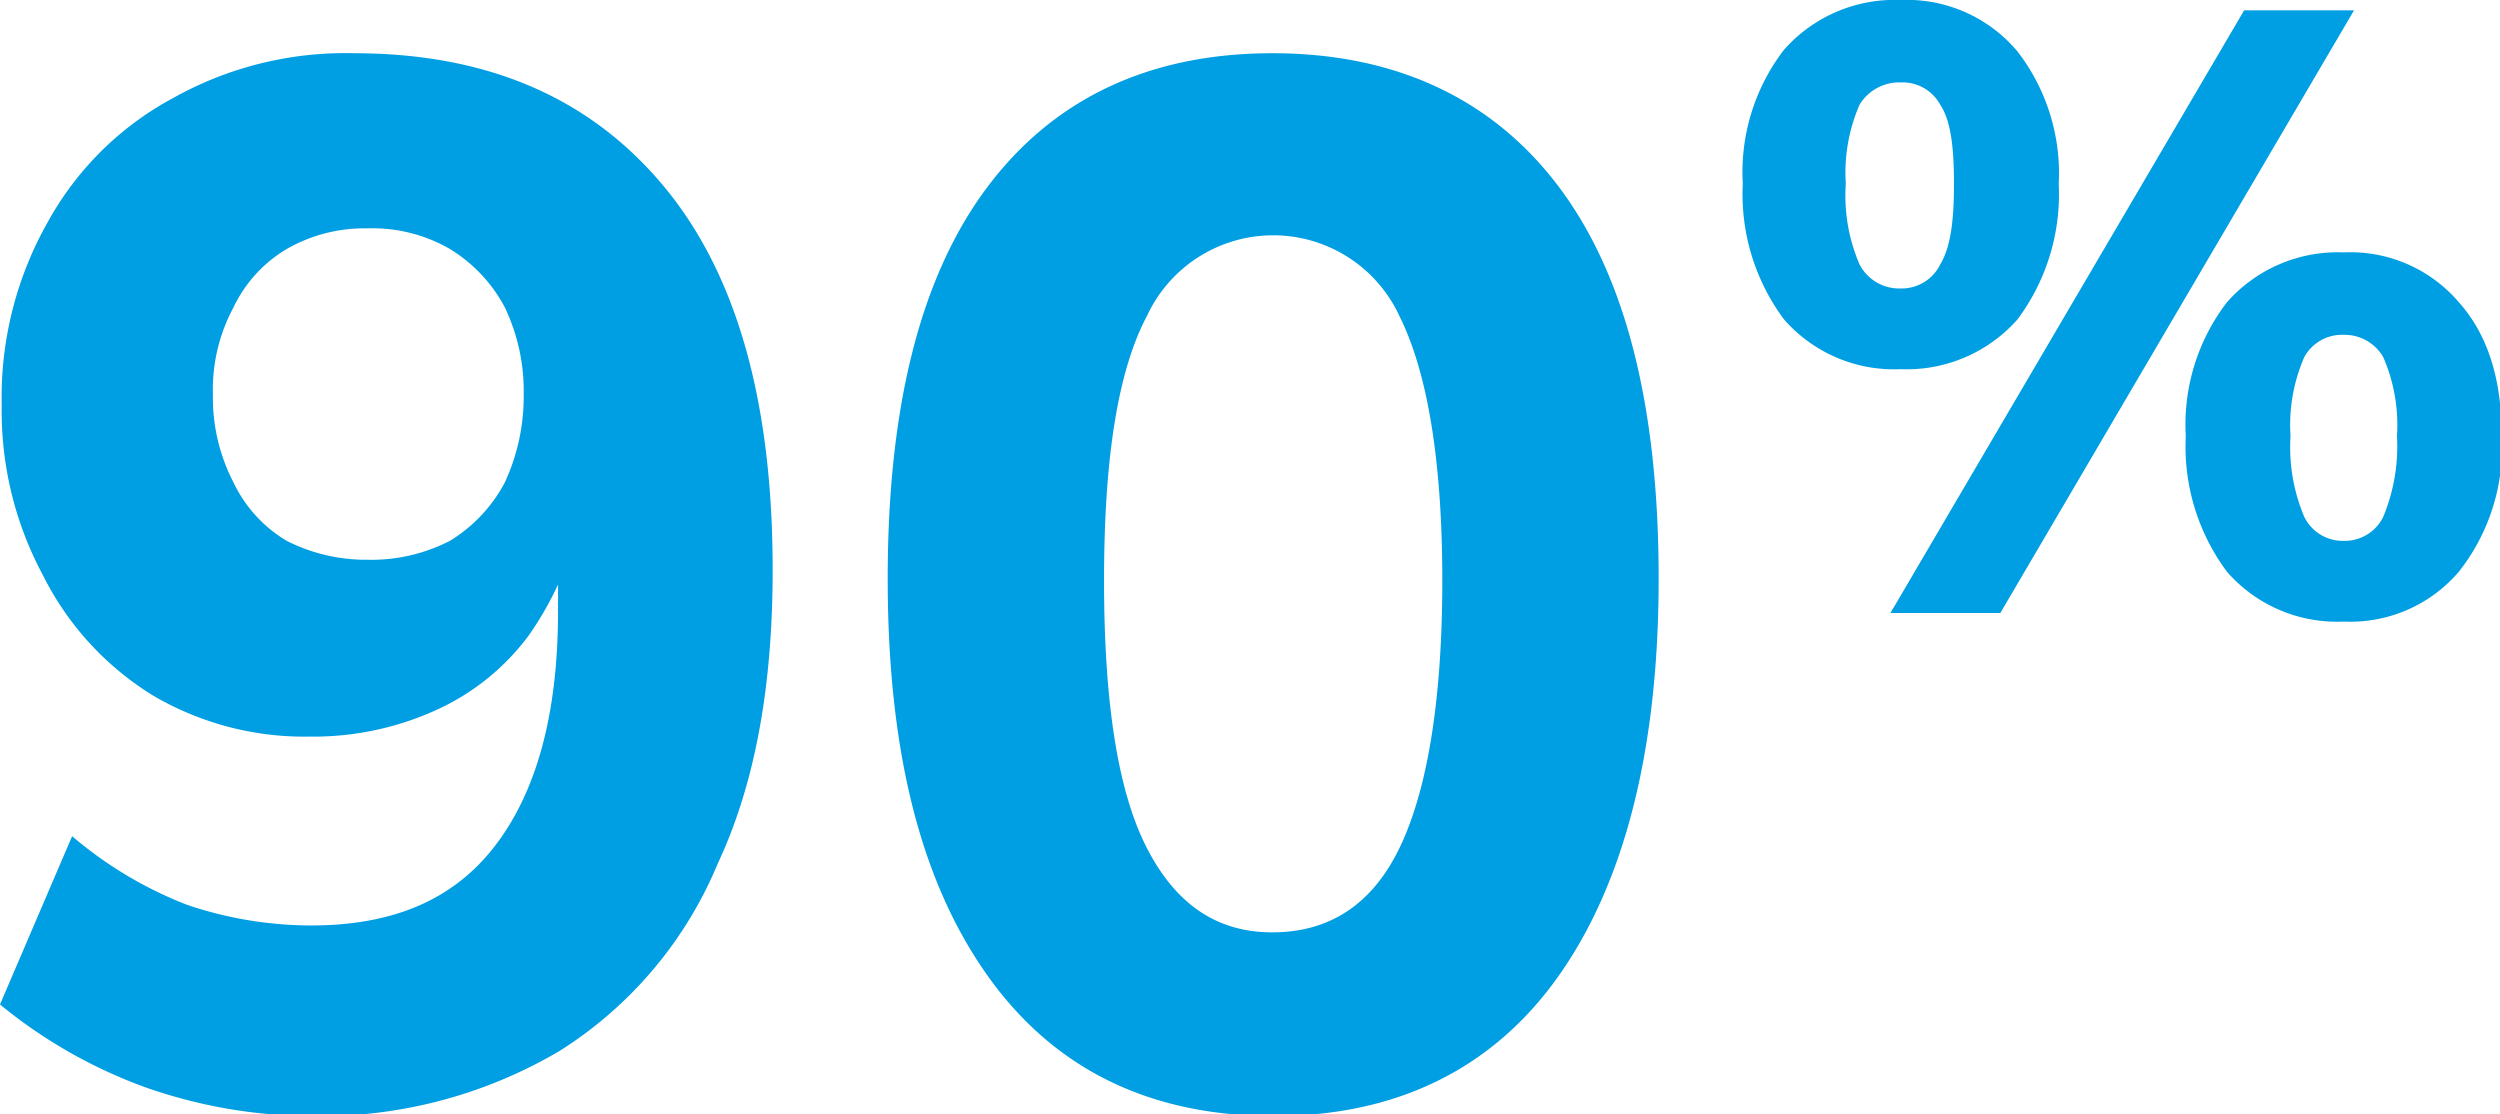 <svg xmlns="http://www.w3.org/2000/svg" viewBox="0 0 145.6 64.9"><defs><style>.f9389e0f-bd84-4e24-907c-b40451aef7f6{fill:#009ee2;}</style></defs><title>Fichier 32 </title><g id="a0652d15-95b1-4745-bf66-999a23c8b94b" data-name="Calque 2"><g id="a518457f-da9c-495f-8469-41b9a788eaab" data-name="Calque 2"><path class="f9389e0f-bd84-4e24-907c-b40451aef7f6" d="M20.7,102.1a29.4,29.4,0,0,1-9.6-1.7,28.8,28.8,0,0,1-8.4-4.8l4.2-9.8a23.3,23.3,0,0,0,6.7,4A22.7,22.7,0,0,0,20.8,91c4.8,0,8.3-1.5,10.7-4.6s3.7-7.6,3.7-13.7V67.3h1.3a19.1,19.1,0,0,1-3,6.8A13.8,13.8,0,0,1,28,78.5,17.3,17.3,0,0,1,20.7,80a17.4,17.4,0,0,1-9.1-2.4,17.3,17.3,0,0,1-6.4-7,20.2,20.2,0,0,1-2.4-9.9A20.7,20.7,0,0,1,5.5,50a18.1,18.1,0,0,1,7.3-7.2,20.5,20.5,0,0,1,10.5-2.6c7.8,0,13.8,2.6,18.1,7.8s6.3,12.7,6.3,22.3c0,6.7-1,12.4-3.2,17.1a23.6,23.6,0,0,1-9.2,10.9A27.4,27.4,0,0,1,20.7,102.1Zm3.4-32.4a10,10,0,0,0,4.8-1.1,8.8,8.8,0,0,0,3.2-3.4,11.9,11.9,0,0,0,1.1-5.1A11.3,11.3,0,0,0,32.1,55a8.8,8.8,0,0,0-3.2-3.4,9,9,0,0,0-4.8-1.2,9.1,9.1,0,0,0-4.7,1.2A7.9,7.9,0,0,0,16.3,55a10.1,10.1,0,0,0-1.2,5.1,10.7,10.7,0,0,0,1.2,5.1,7.9,7.9,0,0,0,3.1,3.4A10.2,10.2,0,0,0,24.1,69.7Z" transform="translate(-2.7 -37.1)"></path><path class="f9389e0f-bd84-4e24-907c-b40451aef7f6" d="M76.9,102.1c-7.2,0-12.8-2.7-16.7-8.2s-5.8-13.1-5.8-23.1S56.3,53.2,60.2,48s9.5-7.8,16.6-7.8S89.6,42.8,93.5,48s5.8,12.8,5.8,22.8-2,17.7-5.8,23.1S84.1,102.1,76.9,102.1Zm-.1-10.7c3.3,0,5.8-1.6,7.4-4.9s2.5-8.5,2.5-15.6-.9-12.2-2.5-15.4a8.1,8.1,0,0,0-14.7,0C67.8,58.7,67,63.8,67,70.9s.8,12.3,2.5,15.6S73.6,91.4,76.8,91.4Z" transform="translate(-2.7 -37.1)"></path><path class="f9389e0f-bd84-4e24-907c-b40451aef7f6" d="M113.4,58.6a8.5,8.5,0,0,1-6.8-2.9,12.2,12.2,0,0,1-2.4-7.9,11.7,11.7,0,0,1,2.4-7.8,8.6,8.6,0,0,1,6.8-2.9,8.4,8.4,0,0,1,6.8,3,11.6,11.6,0,0,1,2.4,7.7,12.2,12.2,0,0,1-2.4,7.9A8.6,8.6,0,0,1,113.4,58.6Zm0-4.7a2.5,2.5,0,0,0,2.3-1.4c.6-1,.8-2.5.8-4.7s-.2-3.7-.8-4.6a2.5,2.5,0,0,0-2.3-1.3,2.7,2.7,0,0,0-2.4,1.3,9.9,9.9,0,0,0-.8,4.6,10.1,10.1,0,0,0,.8,4.7A2.6,2.6,0,0,0,113.4,53.9Zm5.8,18.9h-6.4l20.6-35.1h6.4Zm20,.5a8.5,8.5,0,0,1-6.8-2.9,12.2,12.2,0,0,1-2.4-7.9,11.7,11.7,0,0,1,2.4-7.8,8.6,8.6,0,0,1,6.8-2.9,8.3,8.3,0,0,1,6.7,2.9c1.7,1.9,2.5,4.5,2.5,7.8a11.7,11.7,0,0,1-2.5,7.9A8.3,8.3,0,0,1,139.2,73.3Zm0-4.7a2.5,2.5,0,0,0,2.3-1.4,10.7,10.7,0,0,0,.8-4.7,9.9,9.9,0,0,0-.8-4.6,2.6,2.6,0,0,0-2.3-1.3,2.5,2.5,0,0,0-2.3,1.3,9.9,9.9,0,0,0-.8,4.6,10.4,10.4,0,0,0,.8,4.7A2.5,2.5,0,0,0,139.2,68.6Z" transform="translate(-2.7 -37.1)"></path></g></g></svg>